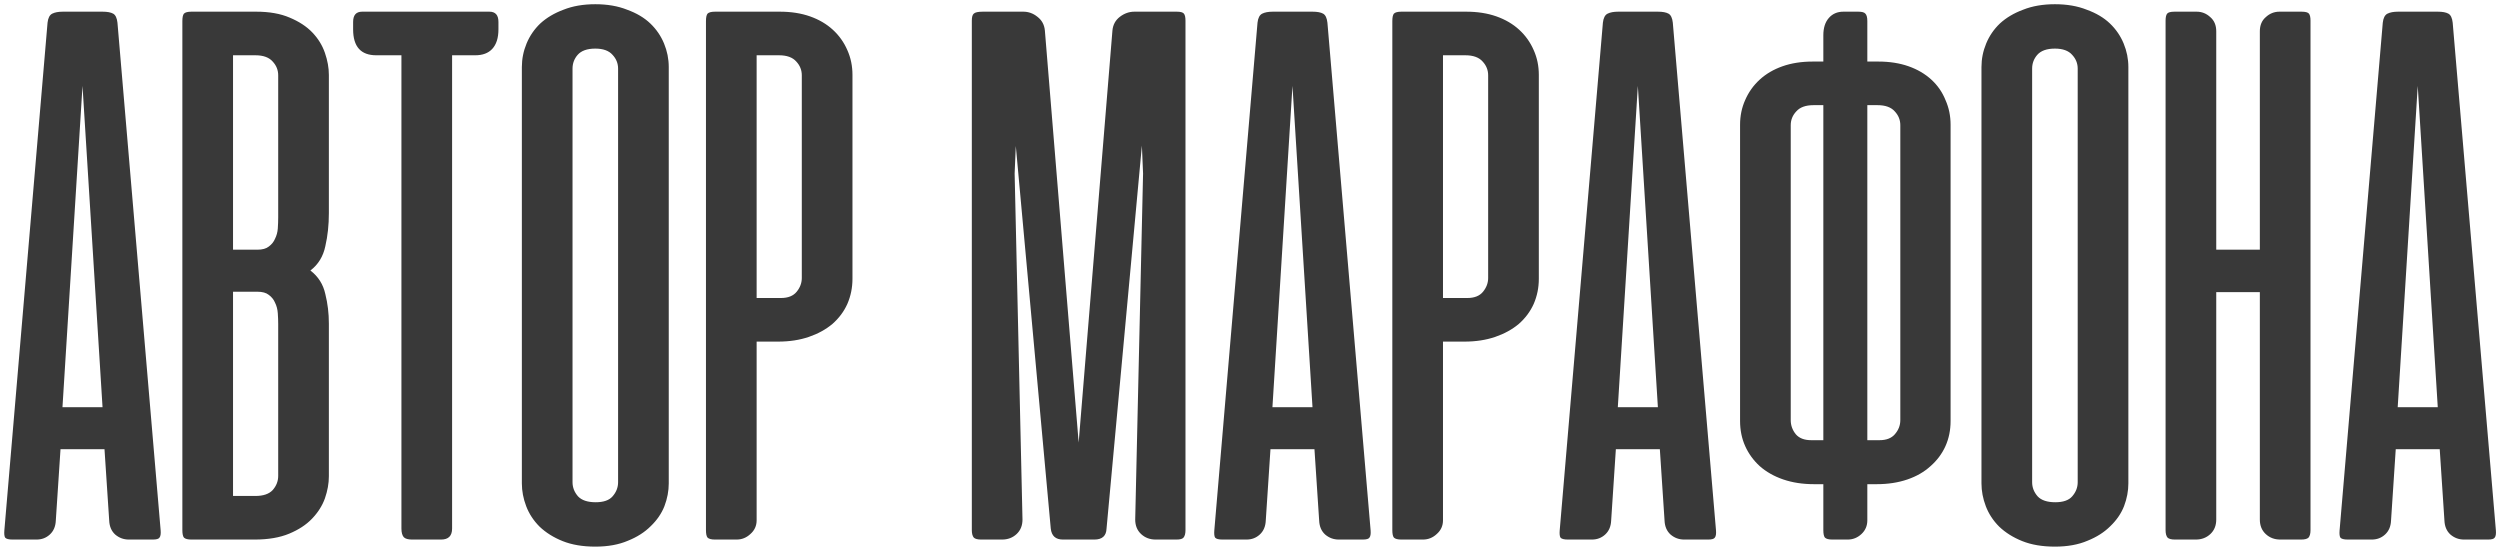 <?xml version="1.0" encoding="UTF-8"?> <svg xmlns="http://www.w3.org/2000/svg" width="476" height="105" viewBox="0 0 476 105" fill="none"><path d="M30.59 101.011C30.64 101.66 30.566 102.108 30.366 102.358C30.217 102.607 29.793 102.731 29.095 102.731H24.533C23.536 102.731 22.664 102.407 21.916 101.759C21.218 101.111 20.844 100.239 20.794 99.142L19.897 85.531H11.521L10.624 99.142C10.574 100.239 10.2 101.111 9.502 101.759C8.804 102.407 7.956 102.731 6.959 102.731H2.398C1.65 102.731 1.176 102.607 0.977 102.358C0.827 102.108 0.777 101.66 0.827 101.011L9.053 4.318C9.153 3.421 9.452 2.847 9.951 2.598C10.449 2.349 11.122 2.224 11.97 2.224H19.523C20.42 2.224 21.093 2.349 21.542 2.598C21.991 2.847 22.265 3.421 22.364 4.318L30.59 101.011ZM11.895 77.53H19.523L15.709 16.358L11.895 77.53ZM36.442 102.731C35.744 102.731 35.271 102.607 35.021 102.358C34.822 102.108 34.722 101.635 34.722 100.937V4.019C34.722 3.321 34.822 2.847 35.021 2.598C35.271 2.349 35.744 2.224 36.442 2.224H48.781C51.274 2.224 53.393 2.598 55.138 3.346C56.933 4.094 58.378 5.041 59.475 6.187C60.572 7.334 61.37 8.63 61.868 10.076C62.367 11.522 62.616 12.918 62.616 14.264V40.587C62.616 42.831 62.392 44.925 61.943 46.869C61.544 48.813 60.597 50.359 59.101 51.505C60.597 52.652 61.544 54.148 61.943 55.992C62.392 57.787 62.616 59.657 62.616 61.601V90.692C62.616 92.038 62.367 93.433 61.868 94.879C61.37 96.275 60.547 97.572 59.4 98.768C58.304 99.915 56.858 100.862 55.063 101.61C53.268 102.358 51.075 102.731 48.482 102.731H36.442ZM44.369 55.544V94.431H48.632C50.127 94.431 51.224 94.057 51.922 93.309C52.62 92.511 52.969 91.614 52.969 90.617V61.676C52.969 61.028 52.944 60.355 52.894 59.657C52.844 58.909 52.67 58.236 52.371 57.638C52.122 57.039 51.723 56.541 51.174 56.142C50.676 55.743 49.953 55.544 49.006 55.544H44.369ZM44.369 10.525V47.542H49.006C49.953 47.542 50.676 47.343 51.174 46.944C51.723 46.545 52.122 46.046 52.371 45.448C52.67 44.85 52.844 44.202 52.894 43.504C52.944 42.756 52.969 42.058 52.969 41.41V14.339C52.969 13.342 52.62 12.469 51.922 11.721C51.224 10.924 50.127 10.525 48.632 10.525H44.369ZM93.183 2.224C94.33 2.224 94.903 2.872 94.903 4.168V5.589C94.903 7.234 94.504 8.481 93.707 9.328C92.959 10.126 91.887 10.525 90.491 10.525H86.079V100.638C86.079 102.033 85.381 102.731 83.985 102.731H78.451C77.703 102.731 77.18 102.582 76.881 102.283C76.582 101.934 76.432 101.385 76.432 100.638V10.525H71.646C68.705 10.525 67.234 8.88 67.234 5.589V4.168C67.234 2.872 67.807 2.224 68.954 2.224H93.183ZM99.362 12.768C99.362 11.223 99.661 9.727 100.26 8.281C100.858 6.836 101.73 5.564 102.877 4.467C104.074 3.371 105.544 2.498 107.289 1.85C109.034 1.152 111.053 0.803 113.347 0.803C115.64 0.803 117.659 1.152 119.404 1.85C121.199 2.498 122.669 3.371 123.816 4.467C124.963 5.564 125.835 6.836 126.433 8.281C127.032 9.727 127.331 11.223 127.331 12.768V92.038C127.331 93.483 127.057 94.929 126.508 96.375C125.96 97.771 125.087 99.042 123.891 100.189C122.744 101.336 121.298 102.258 119.553 102.956C117.809 103.704 115.74 104.078 113.347 104.078C110.953 104.078 108.885 103.729 107.14 103.031C105.395 102.333 103.924 101.41 102.727 100.264C101.581 99.117 100.733 97.821 100.185 96.375C99.636 94.929 99.362 93.483 99.362 92.038V12.768ZM109.009 91.813C109.009 92.81 109.358 93.708 110.056 94.505C110.754 95.253 111.876 95.627 113.421 95.627C114.917 95.627 115.989 95.253 116.637 94.505C117.335 93.708 117.684 92.81 117.684 91.813V13.067C117.684 12.07 117.335 11.198 116.637 10.45C115.939 9.652 114.842 9.254 113.347 9.254C111.801 9.254 110.679 9.652 109.981 10.45C109.333 11.198 109.009 12.07 109.009 13.067V91.813ZM144.063 65.041V99.067C144.063 100.114 143.665 100.987 142.867 101.684C142.119 102.382 141.247 102.731 140.249 102.731H136.136C135.438 102.731 134.965 102.607 134.716 102.358C134.516 102.108 134.416 101.635 134.416 100.937V4.019C134.416 3.321 134.516 2.847 134.716 2.598C134.965 2.349 135.438 2.224 136.136 2.224H148.476C150.619 2.224 152.539 2.523 154.234 3.121C155.929 3.72 157.375 4.567 158.571 5.664C159.768 6.761 160.69 8.057 161.338 9.553C161.986 10.998 162.31 12.569 162.31 14.264V53.076C162.31 54.771 161.986 56.366 161.338 57.862C160.69 59.308 159.743 60.579 158.496 61.676C157.25 62.723 155.754 63.545 154.009 64.144C152.265 64.742 150.32 65.041 148.176 65.041H144.063ZM148.7 56.74C150.046 56.74 151.043 56.342 151.691 55.544C152.339 54.746 152.663 53.874 152.663 52.926V14.339C152.663 13.342 152.314 12.469 151.616 11.721C150.918 10.924 149.822 10.525 148.326 10.525H144.063V56.74H148.7ZM193.41 27.799L193.186 33.034L194.682 98.918C194.682 100.064 194.308 100.987 193.56 101.684C192.812 102.382 191.89 102.731 190.793 102.731H186.83C186.132 102.731 185.658 102.607 185.409 102.358C185.159 102.058 185.035 101.585 185.035 100.937V3.944C185.035 3.246 185.159 2.797 185.409 2.598C185.658 2.349 186.231 2.224 187.129 2.224H194.831C195.828 2.224 196.726 2.548 197.523 3.196C198.371 3.844 198.845 4.717 198.944 5.814L205.376 84.26L211.807 5.814C211.907 4.717 212.38 3.844 213.228 3.196C214.075 2.548 214.998 2.224 215.995 2.224H224.071C224.769 2.224 225.218 2.349 225.417 2.598C225.617 2.847 225.716 3.296 225.716 3.944V100.937C225.716 101.585 225.592 102.058 225.342 102.358C225.143 102.607 224.694 102.731 223.996 102.731H220.033C218.936 102.731 218.014 102.382 217.266 101.684C216.518 100.987 216.144 100.064 216.144 98.918L217.64 33.034L217.416 27.725L210.685 100.638C210.635 102.033 209.862 102.731 208.367 102.731H202.384C200.988 102.731 200.216 102.033 200.066 100.638L193.41 27.799ZM260.967 101.011C261.017 101.66 260.942 102.108 260.743 102.358C260.593 102.607 260.169 102.731 259.471 102.731H254.91C253.912 102.731 253.04 102.407 252.292 101.759C251.594 101.111 251.22 100.239 251.17 99.142L250.273 85.531H241.897L241 99.142C240.95 100.239 240.576 101.111 239.878 101.759C239.18 102.407 238.333 102.731 237.336 102.731H232.774C232.026 102.731 231.552 102.607 231.353 102.358C231.203 102.108 231.154 101.66 231.203 101.011L239.43 4.318C239.529 3.421 239.828 2.847 240.327 2.598C240.825 2.349 241.499 2.224 242.346 2.224H249.899C250.796 2.224 251.47 2.349 251.918 2.598C252.367 2.847 252.641 3.421 252.741 4.318L260.967 101.011ZM242.271 77.53H249.899L246.085 16.358L242.271 77.53ZM274.746 65.041V99.067C274.746 100.114 274.347 100.987 273.549 101.684C272.801 102.382 271.929 102.731 270.932 102.731H266.819C266.121 102.731 265.647 102.607 265.398 102.358C265.198 102.108 265.099 101.635 265.099 100.937V4.019C265.099 3.321 265.198 2.847 265.398 2.598C265.647 2.349 266.121 2.224 266.819 2.224H279.158C281.301 2.224 283.221 2.523 284.916 3.121C286.611 3.72 288.057 4.567 289.253 5.664C290.45 6.761 291.372 8.057 292.02 9.553C292.668 10.998 292.992 12.569 292.992 14.264V53.076C292.992 54.771 292.668 56.366 292.02 57.862C291.372 59.308 290.425 60.579 289.179 61.676C287.932 62.723 286.436 63.545 284.692 64.144C282.947 64.742 281.002 65.041 278.859 65.041H274.746ZM279.382 56.74C280.728 56.74 281.725 56.342 282.373 55.544C283.021 54.746 283.345 53.874 283.345 52.926V14.339C283.345 13.342 282.996 12.469 282.299 11.721C281.601 10.924 280.504 10.525 279.008 10.525H274.746V56.74H279.382ZM326.729 101.011C326.778 101.66 326.704 102.108 326.504 102.358C326.355 102.607 325.931 102.731 325.233 102.731H320.671C319.674 102.731 318.802 102.407 318.054 101.759C317.356 101.111 316.982 100.239 316.932 99.142L316.035 85.531H307.659L306.762 99.142C306.712 100.239 306.338 101.111 305.64 101.759C304.942 102.407 304.094 102.731 303.097 102.731H298.536C297.788 102.731 297.314 102.607 297.115 102.358C296.965 102.108 296.915 101.66 296.965 101.011L305.191 4.318C305.291 3.421 305.59 2.847 306.089 2.598C306.587 2.349 307.26 2.224 308.108 2.224H315.661C316.558 2.224 317.231 2.349 317.68 2.598C318.129 2.847 318.403 3.421 318.503 4.318L326.729 101.011ZM308.033 77.53H315.661L311.847 16.358L308.033 77.53ZM347.163 92.187H345.368C343.224 92.187 341.28 91.888 339.535 91.29C337.79 90.692 336.295 89.844 335.048 88.747C333.852 87.65 332.929 86.379 332.281 84.933C331.633 83.487 331.309 81.892 331.309 80.147V23.761C331.309 22.066 331.633 20.496 332.281 19.05C332.929 17.554 333.852 16.258 335.048 15.161C336.245 14.065 337.69 13.217 339.386 12.619C341.081 12.021 343 11.721 345.144 11.721H347.163V6.711C347.163 5.315 347.512 4.218 348.21 3.42C348.908 2.623 349.83 2.224 350.977 2.224H353.819C354.516 2.224 354.965 2.349 355.165 2.598C355.414 2.847 355.539 3.321 355.539 4.019V11.721H357.632C359.776 11.721 361.696 12.021 363.391 12.619C365.086 13.217 366.532 14.065 367.728 15.161C368.925 16.258 369.822 17.554 370.42 19.05C371.068 20.496 371.392 22.066 371.392 23.761V80.147C371.392 81.892 371.068 83.487 370.42 84.933C369.772 86.379 368.825 87.65 367.578 88.747C366.382 89.844 364.911 90.692 363.166 91.29C361.421 91.888 359.477 92.187 357.333 92.187H355.539V99.067C355.539 100.114 355.165 100.987 354.417 101.684C353.669 102.382 352.796 102.731 351.799 102.731H348.883C348.185 102.731 347.711 102.607 347.462 102.358C347.263 102.108 347.163 101.635 347.163 100.937V92.187ZM355.539 20.022V83.811H357.857C359.153 83.811 360.125 83.438 360.773 82.69C361.471 81.892 361.82 80.995 361.82 79.998V23.836C361.82 22.839 361.471 21.966 360.773 21.219C360.075 20.421 358.978 20.022 357.483 20.022H355.539ZM345.293 20.022C343.798 20.022 342.701 20.421 342.003 21.219C341.305 21.966 340.956 22.839 340.956 23.836V79.998C340.956 80.995 341.28 81.892 341.928 82.69C342.576 83.438 343.548 83.811 344.845 83.811H347.163V20.022H345.293ZM377.272 12.768C377.272 11.223 377.571 9.727 378.169 8.281C378.768 6.836 379.64 5.564 380.787 4.467C381.983 3.371 383.454 2.498 385.199 1.85C386.944 1.152 388.963 0.803 391.256 0.803C393.55 0.803 395.569 1.152 397.314 1.85C399.109 2.498 400.579 3.371 401.726 4.467C402.873 5.564 403.745 6.836 404.343 8.281C404.942 9.727 405.241 11.223 405.241 12.768V92.038C405.241 93.483 404.967 94.929 404.418 96.375C403.87 97.771 402.997 99.042 401.801 100.189C400.654 101.336 399.208 102.258 397.463 102.956C395.718 103.704 393.649 104.078 391.256 104.078C388.863 104.078 386.794 103.729 385.049 103.031C383.305 102.333 381.834 101.41 380.637 100.264C379.491 99.117 378.643 97.821 378.095 96.375C377.546 94.929 377.272 93.483 377.272 92.038V12.768ZM386.919 91.813C386.919 92.81 387.268 93.708 387.966 94.505C388.664 95.253 389.786 95.627 391.331 95.627C392.827 95.627 393.899 95.253 394.547 94.505C395.245 93.708 395.594 92.81 395.594 91.813V13.067C395.594 12.07 395.245 11.198 394.547 10.45C393.849 9.652 392.752 9.254 391.256 9.254C389.711 9.254 388.589 9.652 387.891 10.45C387.243 11.198 386.919 12.07 386.919 13.067V91.813ZM439.921 100.937C439.921 101.585 439.796 102.058 439.547 102.358C439.298 102.607 438.824 102.731 438.126 102.731H434.163C433.066 102.731 432.144 102.382 431.396 101.684C430.648 100.987 430.274 100.064 430.274 98.918V55.619H421.973V98.918C421.973 100.064 421.599 100.987 420.852 101.684C420.104 102.382 419.181 102.731 418.085 102.731H414.121C413.423 102.731 412.95 102.607 412.7 102.358C412.451 102.058 412.326 101.585 412.326 100.937V3.944C412.326 3.296 412.426 2.847 412.625 2.598C412.825 2.349 413.299 2.224 414.046 2.224H418.234C419.231 2.224 420.104 2.573 420.852 3.271C421.599 3.919 421.973 4.816 421.973 5.963V47.542H430.274V5.963C430.274 4.816 430.648 3.919 431.396 3.271C432.144 2.573 433.016 2.224 434.013 2.224H438.201C438.949 2.224 439.422 2.349 439.622 2.598C439.821 2.847 439.921 3.296 439.921 3.944V100.937ZM475.218 101.011C475.268 101.66 475.193 102.108 474.994 102.358C474.844 102.607 474.421 102.731 473.723 102.731H469.161C468.164 102.731 467.291 102.407 466.544 101.759C465.846 101.111 465.472 100.239 465.422 99.142L464.524 85.531H456.149L455.251 99.142C455.202 100.239 454.828 101.111 454.13 101.759C453.432 102.407 452.584 102.731 451.587 102.731H447.025C446.278 102.731 445.804 102.607 445.604 102.358C445.455 102.108 445.405 101.66 445.455 101.011L453.681 4.318C453.781 3.421 454.08 2.847 454.578 2.598C455.077 2.349 455.75 2.224 456.597 2.224H464.15C465.048 2.224 465.721 2.349 466.17 2.598C466.618 2.847 466.893 3.421 466.992 4.318L475.218 101.011ZM456.523 77.53H464.15L460.337 16.358L456.523 77.53Z" fill="#393939"></path></svg> 